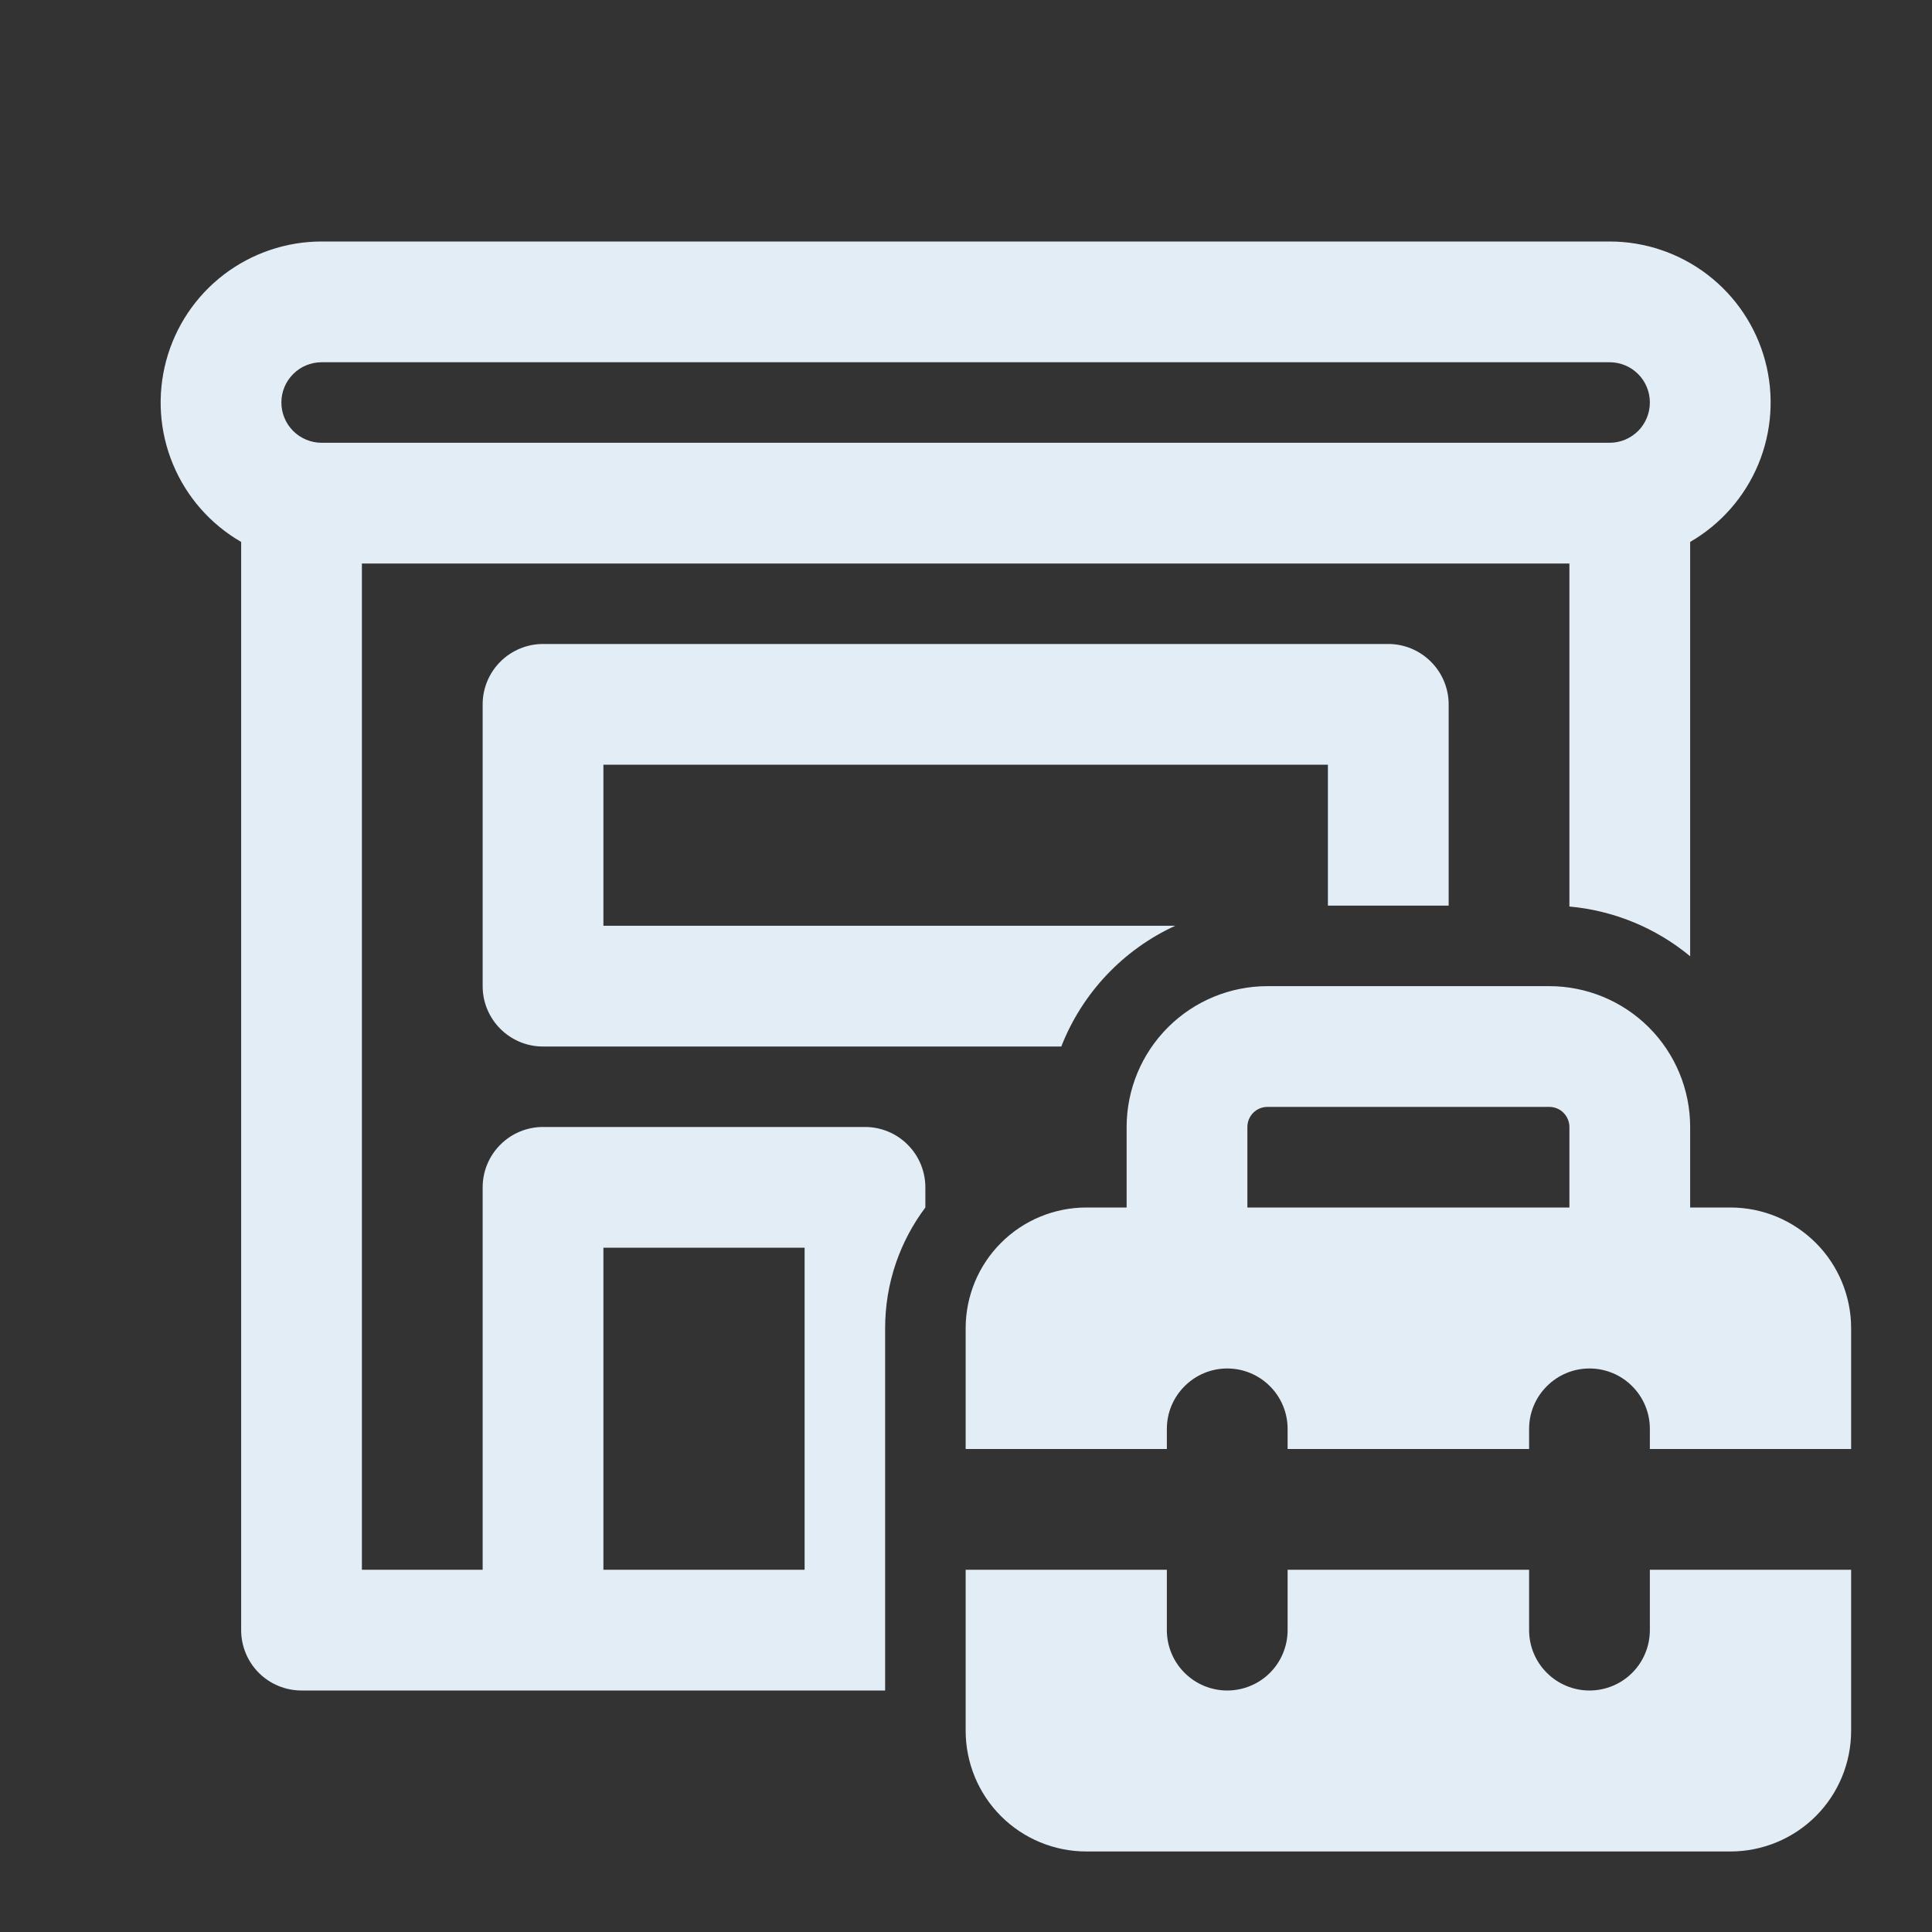 <svg width="28" height="28" viewBox="0 0 28 28" fill="none" xmlns="http://www.w3.org/2000/svg">
<rect x="0" y="0" width="28" height="28" fill="#333333" stroke="none"/>
<path d="M7.87 9.333C7.638 9.333 7.415 9.426 7.251 9.59C7.087 9.754 6.995 9.976 6.995 10.208V14.292C6.995 14.775 7.387 15.167 7.87 15.167H15.381C15.684 14.392 16.276 13.765 17.032 13.417H8.745V11.083H19.245V13.125H20.995V10.208C20.995 9.976 20.902 9.754 20.738 9.59C20.574 9.426 20.352 9.333 20.12 9.333H7.87ZM13.411 17.208V17.5C13.045 17.988 12.828 18.593 12.828 19.25V24.5H4.37C4.138 24.5 3.915 24.408 3.751 24.244C3.587 24.08 3.495 23.857 3.495 23.625V7.854C3.05 7.597 2.702 7.201 2.506 6.726C2.309 6.252 2.275 5.726 2.408 5.229C2.541 4.733 2.833 4.295 3.241 3.982C3.648 3.67 4.148 3.5 4.661 3.5H23.328C23.842 3.5 24.341 3.67 24.748 3.982C25.156 4.295 25.449 4.733 25.582 5.229C25.715 5.726 25.68 6.252 25.484 6.726C25.287 7.201 24.939 7.597 24.495 7.854V13.859C23.998 13.447 23.387 13.196 22.745 13.138V8.167H5.245V22.75H6.995V17.208C6.995 16.976 7.087 16.754 7.251 16.59C7.415 16.425 7.638 16.333 7.87 16.333H12.536C12.768 16.333 12.991 16.425 13.155 16.59C13.319 16.754 13.411 16.976 13.411 17.208ZM4.078 5.833C4.078 5.988 4.139 6.136 4.249 6.246C4.358 6.355 4.507 6.417 4.661 6.417H23.328C23.483 6.417 23.631 6.355 23.741 6.246C23.85 6.136 23.911 5.988 23.911 5.833C23.911 5.679 23.85 5.53 23.741 5.421C23.631 5.311 23.483 5.25 23.328 5.25H4.661C4.507 5.25 4.358 5.311 4.249 5.421C4.139 5.53 4.078 5.679 4.078 5.833ZM11.661 22.75V18.083H8.745V22.75H11.661ZM16.328 17.5H15.745C15.281 17.5 14.835 17.684 14.507 18.013C14.179 18.341 13.995 18.786 13.995 19.25V21H16.911V20.708C16.911 20.476 17.003 20.254 17.168 20.09C17.332 19.925 17.554 19.833 17.786 19.833C18.018 19.833 18.241 19.925 18.405 20.09C18.569 20.254 18.661 20.476 18.661 20.708V21H22.161V20.708C22.161 20.476 22.253 20.254 22.418 20.09C22.582 19.925 22.804 19.833 23.036 19.833C23.268 19.833 23.491 19.925 23.655 20.09C23.819 20.254 23.911 20.476 23.911 20.708V21H26.828V19.25C26.828 18.786 26.644 18.341 26.316 18.013C25.987 17.684 25.542 17.5 25.078 17.5H24.495V16.333C24.495 15.792 24.28 15.273 23.897 14.89C23.514 14.507 22.994 14.292 22.453 14.292H18.37C17.828 14.292 17.309 14.507 16.926 14.89C16.543 15.273 16.328 15.792 16.328 16.333V17.5ZM18.078 16.333C18.078 16.256 18.109 16.182 18.163 16.127C18.218 16.072 18.292 16.042 18.37 16.042H22.453C22.53 16.042 22.605 16.072 22.659 16.127C22.714 16.182 22.745 16.256 22.745 16.333V17.5H18.078V16.333ZM13.995 25.083V22.75H16.911V23.625C16.911 23.857 17.003 24.08 17.168 24.244C17.332 24.408 17.554 24.5 17.786 24.5C18.018 24.5 18.241 24.408 18.405 24.244C18.569 24.08 18.661 23.857 18.661 23.625V22.75H22.161V23.625C22.161 23.857 22.253 24.08 22.418 24.244C22.582 24.408 22.804 24.5 23.036 24.5C23.268 24.5 23.491 24.408 23.655 24.244C23.819 24.08 23.911 23.857 23.911 23.625V22.75H26.828V25.083C26.828 25.547 26.644 25.993 26.316 26.321C25.987 26.649 25.542 26.833 25.078 26.833H15.745C15.281 26.833 14.835 26.649 14.507 26.321C14.179 25.993 13.995 25.547 13.995 25.083Z" fill="#E3EDF6"/>
</svg>
